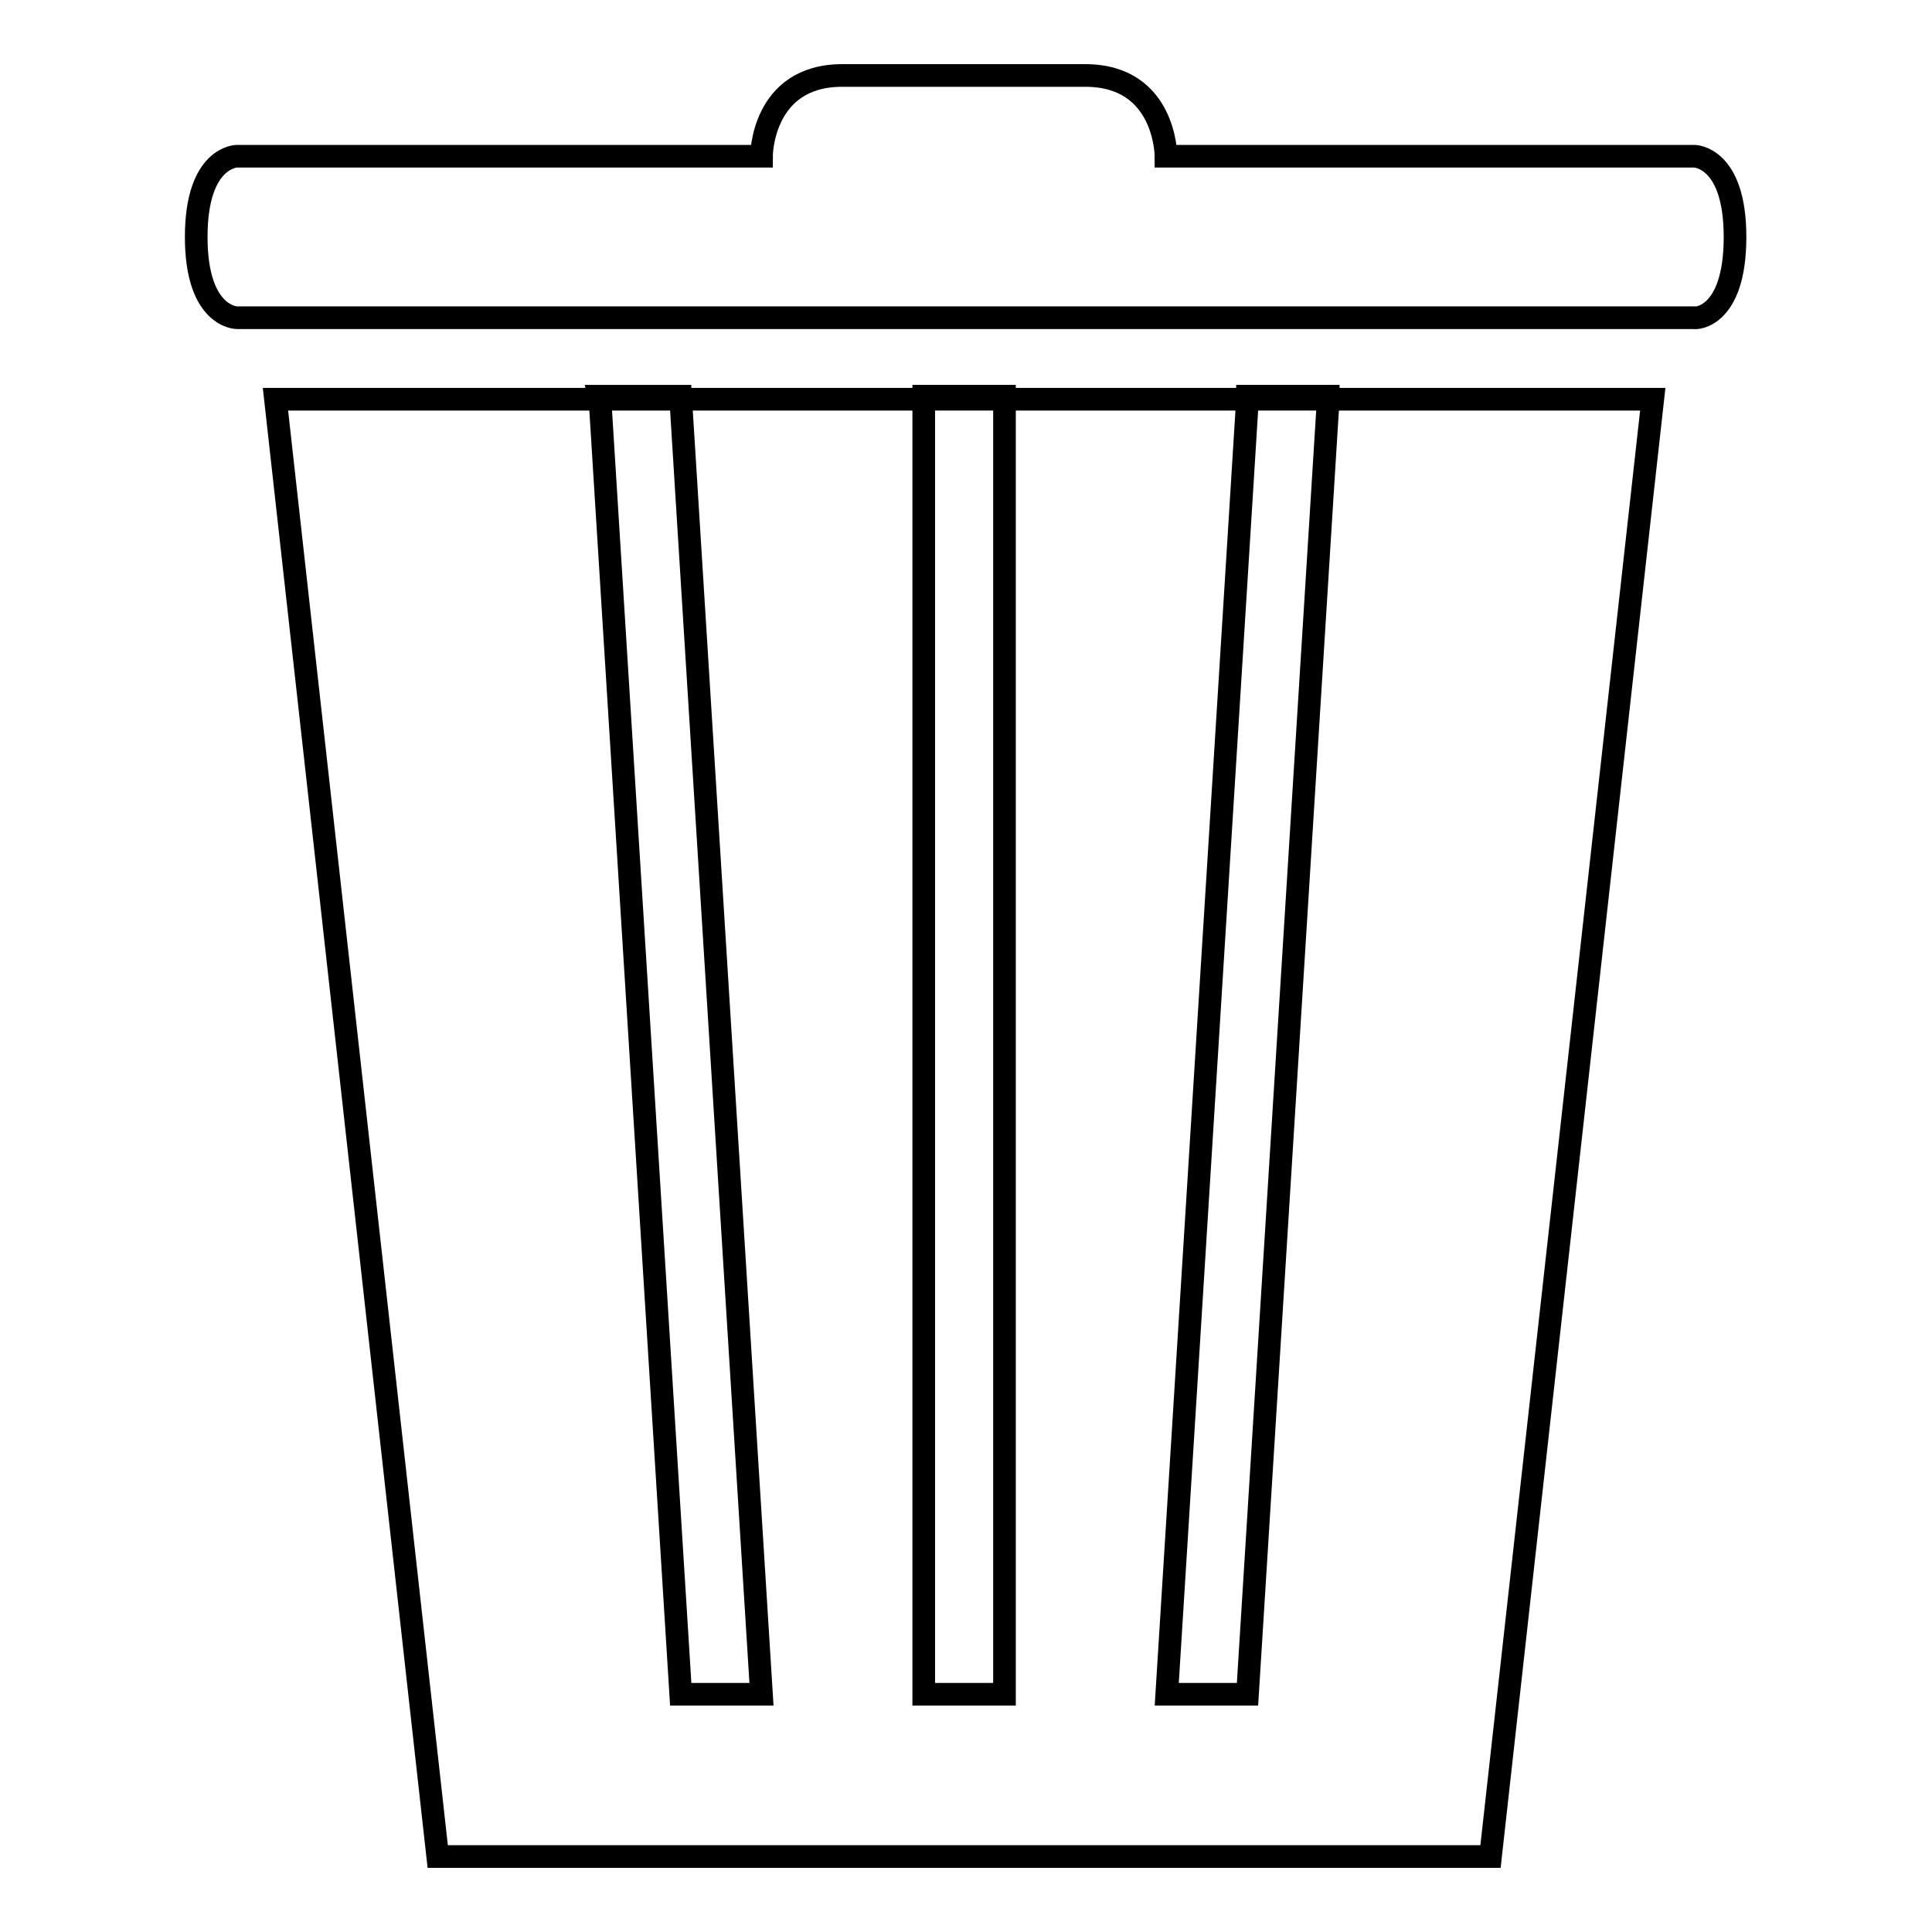 <?xml version="1.0" encoding="utf-8"?>
<!-- Svg Vector Icons : http://www.onlinewebfonts.com/icon -->
<!DOCTYPE svg PUBLIC "-//W3C//DTD SVG 1.1//EN" "http://www.w3.org/Graphics/SVG/1.1/DTD/svg11.dtd">
<svg version="1.1" xmlns="http://www.w3.org/2000/svg" xmlns:xlink="http://www.w3.org/1999/xlink" x="0px" y="0px" viewBox="0 0 256 256" enable-background="new 0 0 256 256" xml:space="preserve">
<g><g><path stroke-width="3" fill-opacity="0" stroke="#000000"  d="M79.4,52.5h10.7v0.4H79.5L79.4,52.5L79.4,52.5z"/><path stroke-width="3" fill-opacity="0" stroke="#000000"  d="M122.4,52.5h10.7v0.4h-10.7V52.5L122.4,52.5z"/><path stroke-width="3" fill-opacity="0" stroke="#000000"  d="M58,246h139.5l21.5-193.1H176l-10.7,171.6h-10.7l10.7-171.6h-32.2v171.6h-10.7V52.9H90.2l10.7,171.6H90.2L79.5,52.9H36.5L58,246z"/><path stroke-width="3" fill-opacity="0" stroke="#000000"  d="M165.3,52.5H176v0.4h-10.7V52.5z"/><path stroke-width="3" fill-opacity="0" stroke="#000000"  d="M229.9,31.4c0-10.7-5.4-10.7-5.4-10.7h-70c0,0,0-10.7-10.7-10.7h-32.2c-10.7,0-10.7,10.7-10.7,10.7H31.4c0,0-5.4,0-5.4,10.7c0,10.7,5.4,10.7,5.4,10.7h193.1C224.6,42.2,229.9,42.2,229.9,31.4z"/></g></g>
</svg>